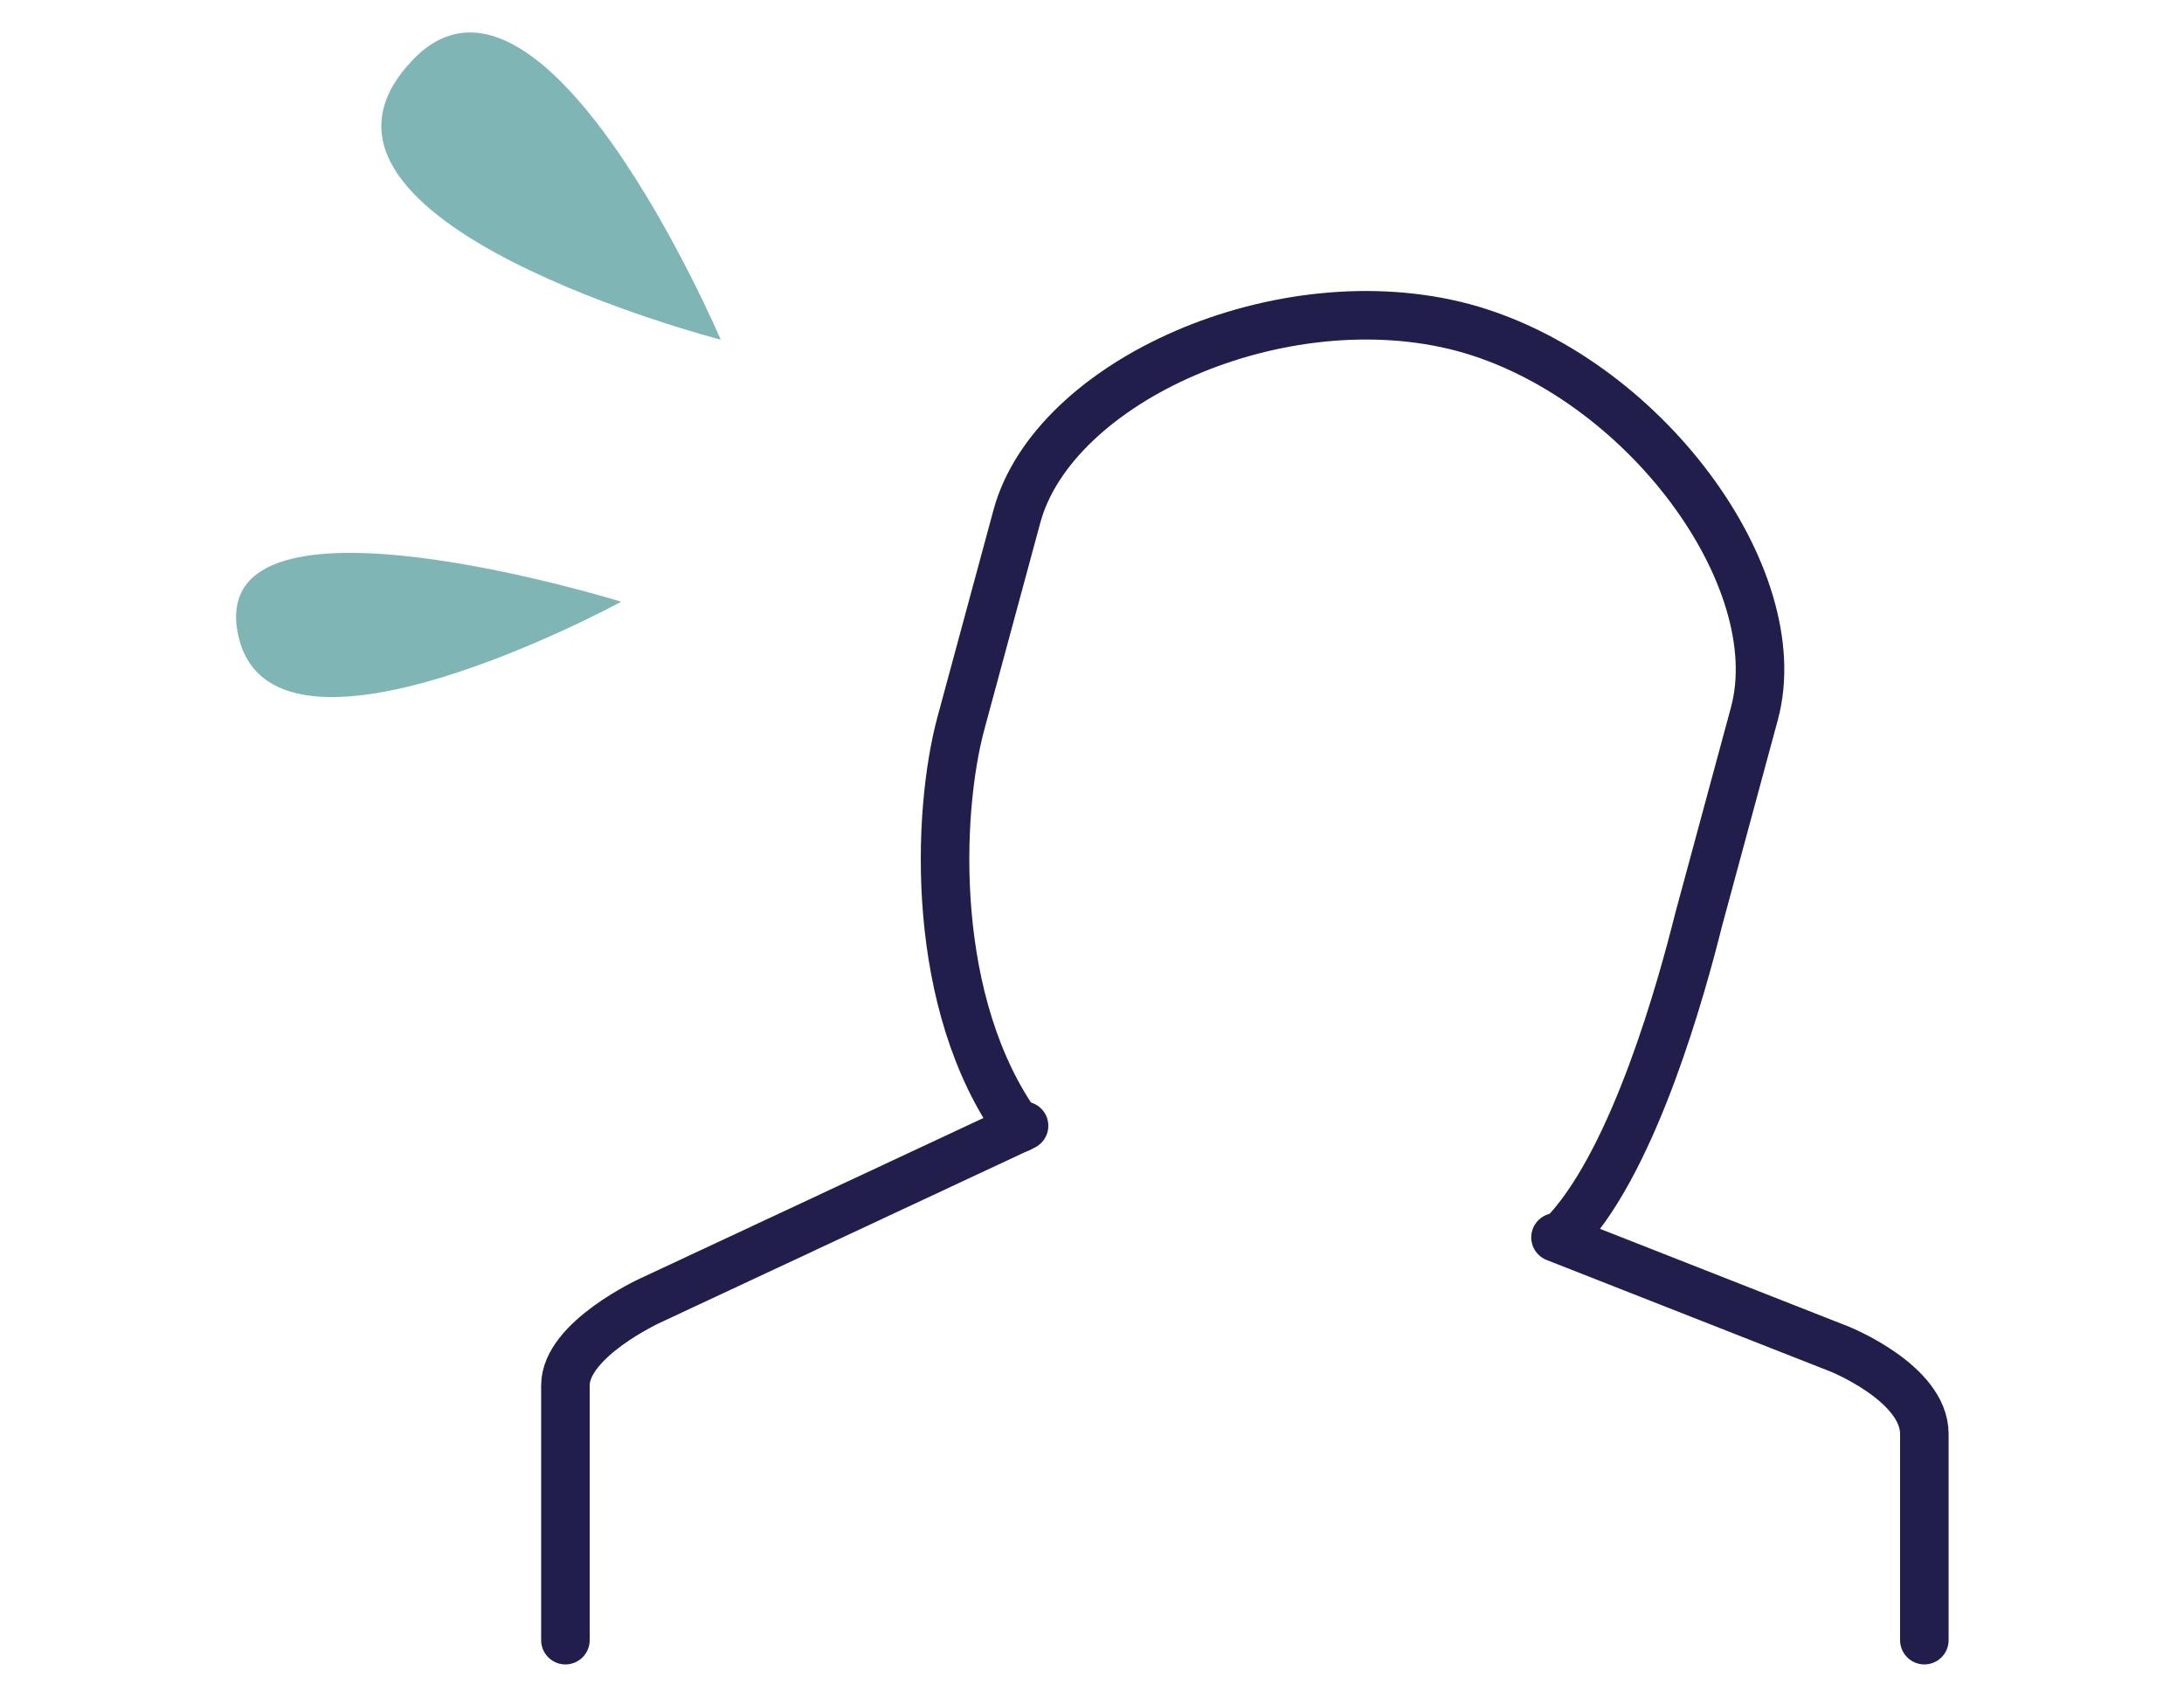 <?xml version="1.0" encoding="utf-8"?>
<!-- Generator: Adobe Illustrator 21.1.0, SVG Export Plug-In . SVG Version: 6.00 Build 0)  -->
<svg version="1.1" id="レイヤー_1" xmlns="http://www.w3.org/2000/svg" xmlns:xlink="http://www.w3.org/1999/xlink" x="0px"
	 y="0px" viewBox="0 0 90 70" style="enable-background:new 0 0 90 70;" xml:space="preserve">
<style type="text/css">
	.st0{fill:none;stroke:#221E4C;stroke-width:2;stroke-linecap:round;stroke-linejoin:round;}
	.st1{fill:#80B5B5;}
</style>
<title>smile2</title>
<g id="レイヤー_2">
	<g id="contents">
		<path class="st0" d="M42.2,46.4l-15.4,7.2c0,0-3.5,1.6-3.5,3.5v10.5"/>
		<path class="st0" d="M79.3,67.6v-8.5c0-2.1-3.5-3.5-3.5-3.5L64.1,51"/>
		<path class="st0" d="M64.6,50.7c2.8-3.1,4.7-10,5.4-12.8l2.3-8.5c1.5-5.6-4.6-13.9-12-15.9l0,0c-7.5-2-16.9,2.2-18.4,7.8l-2.3,8.5
			c-1,3.7-1.3,11.6,2.4,16.7"/>
		<path class="st1" d="M29.7,14c0,0-7.5-17.6-12.9-11.3C11.1,9.2,29.7,14,29.7,14z"/>
		<path class="st1" d="M25.6,24.8c0,0-14.5,7.9-15.8,1.3S25.6,24.8,25.6,24.8z"/>
	</g>
</g>
</svg>
